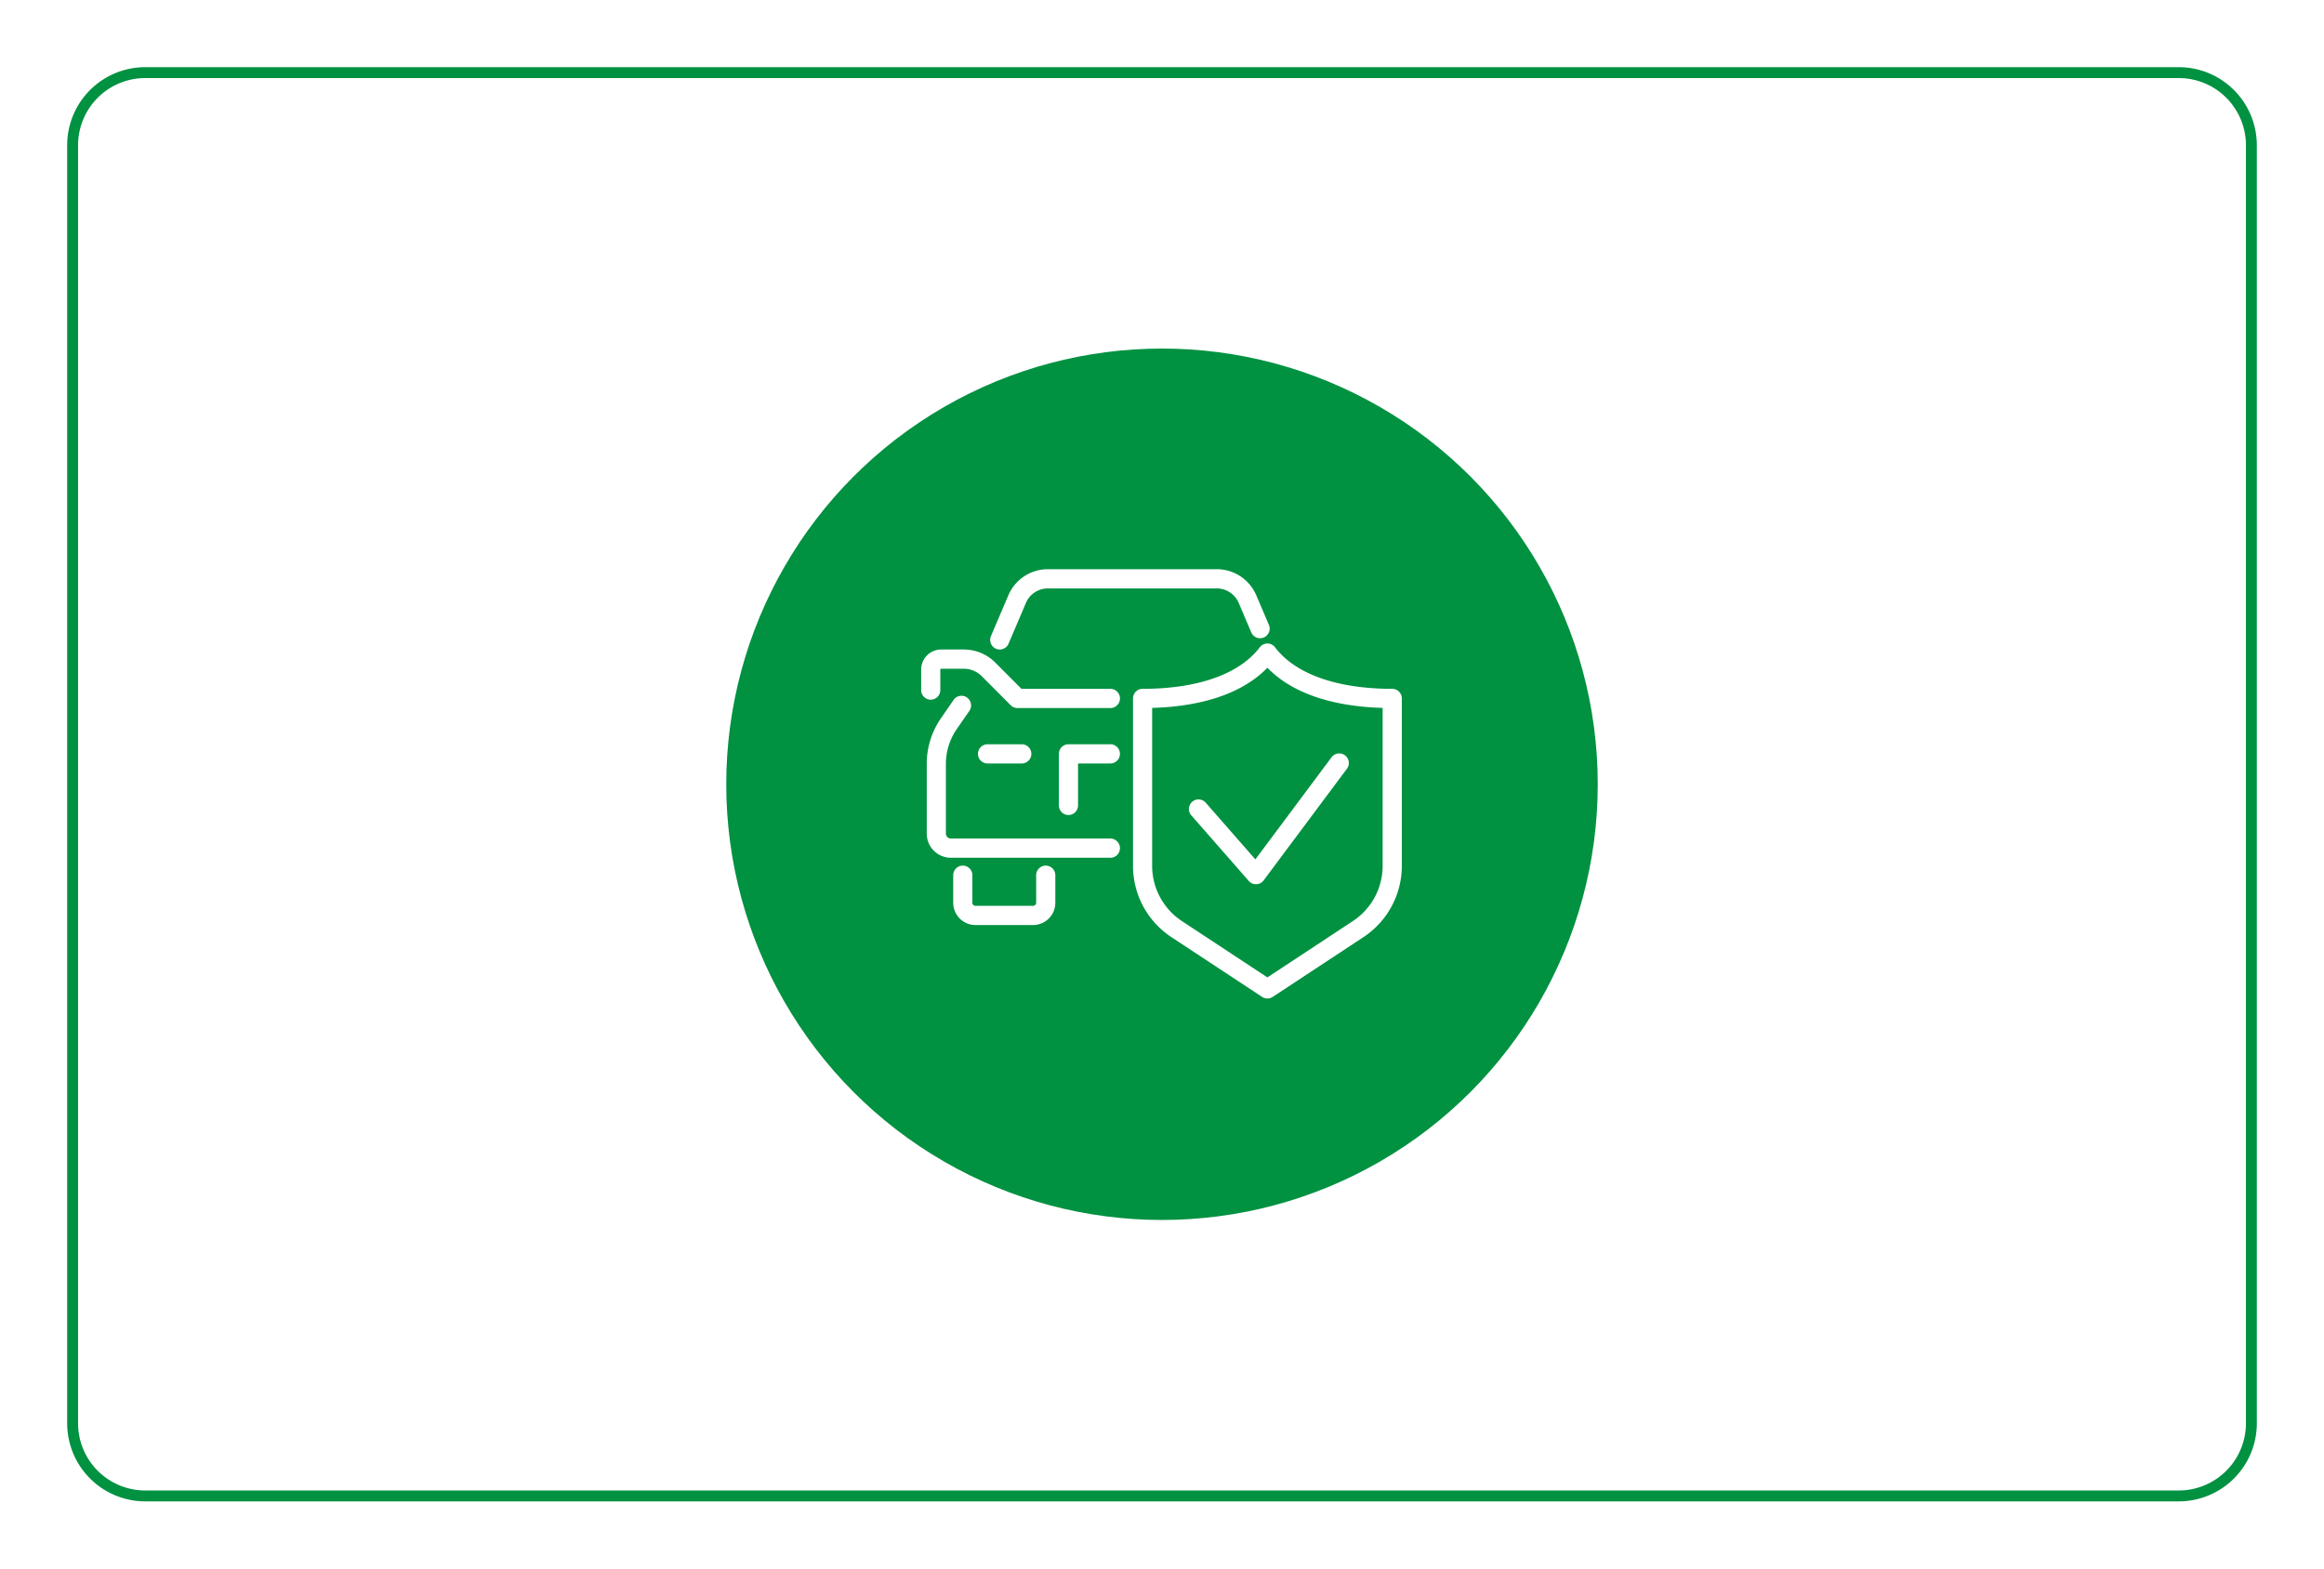 <svg id="customer-img04.svg" xmlns="http://www.w3.org/2000/svg" width="640" height="432" viewBox="0 0 640 432">
  <defs>
    <style>
      .cls-1, .cls-4 {
        fill: #fff;
      }

      .cls-2 {
        fill: none;
        stroke: #009141;
        stroke-width: 3px;
      }

      .cls-2, .cls-4 {
        fill-rule: evenodd;
      }

      .cls-3 {
        fill: #009141;
      }
    </style>
  </defs>
  <rect id="customer-img04.jpg10" class="cls-1" width="640" height="432"/>
  <path id="_00" data-name="00" class="cls-2" d="M135,121H695a20,20,0,0,1,20,20V493a20,20,0,0,1-20,20H135a20,20,0,0,1-20-20V141A20,20,0,0,1,135,121Z" transform="translate(-95 -101)"/>
  <circle id="bg_icn_circle01" class="cls-3" cx="320" cy="216" r="120"/>
  <path id="insurance_icn_auto01.svg" class="cls-4" d="M400.774,296.009H375.2a2.638,2.638,0,0,1-1.865-.777l-7.925-7.954a7.077,7.077,0,0,0-5.046-2.1h-6.178a0.235,0.235,0,0,0-.235.234v5.6a2.638,2.638,0,1,1-5.275,0v-5.6a5.526,5.526,0,0,1,5.51-5.53h6.178a12.3,12.3,0,0,1,8.776,3.65l7.153,7.178h24.486A2.648,2.648,0,0,1,400.774,296.009Zm-30.456-16.125a2.594,2.594,0,0,1-1.037-.214,2.65,2.65,0,0,1-1.387-3.473l4.782-11.216a11.831,11.831,0,0,1,10.893-7.215h46.514a11.833,11.833,0,0,1,10.894,7.215l3.459,8.11a2.639,2.639,0,1,1-4.849,2.086l-3.459-8.113a6.563,6.563,0,0,0-6.045-4H383.569a6.563,6.563,0,0,0-6.044,4l-4.782,11.213A2.634,2.634,0,0,1,370.318,279.884Zm30.456,57.36h-43.92a6.662,6.662,0,0,1-6.644-6.667v-19.15a22.166,22.166,0,0,1,3.95-12.662l3.454-5a2.626,2.626,0,0,1,3.67-.666,2.653,2.653,0,0,1,.664,3.684l-3.454,4.994a16.9,16.9,0,0,0-3.009,9.647v19.15a1.374,1.374,0,0,0,1.369,1.375h43.92A2.646,2.646,0,0,1,400.774,337.244Zm-24.4-25.971h-9.408a2.646,2.646,0,0,1,0-5.292h9.408A2.646,2.646,0,0,1,376.374,311.273Zm3.125,44.5H363.625a6.139,6.139,0,0,1-6.122-6.144v-7.536a2.638,2.638,0,1,1,5.275,0v7.536a0.849,0.849,0,0,0,.847.85H379.5a0.849,0.849,0,0,0,.847-0.85v-7.536a2.638,2.638,0,1,1,5.275,0v7.536A6.139,6.139,0,0,1,379.5,355.771Zm9.743-30.3a2.641,2.641,0,0,1-2.637-2.647V308.628a2.642,2.642,0,0,1,2.637-2.647h11.532a2.646,2.646,0,0,1,0,5.292H391.88v11.548A2.64,2.64,0,0,1,389.242,325.468ZM444.027,376a2.63,2.63,0,0,1-1.447-.434L417.6,359.111a23.506,23.506,0,0,1-10.584-19.686V293.36a2.642,2.642,0,0,1,2.638-2.646c15.219,0,26.682-4.062,32.276-11.442a2.635,2.635,0,0,1,2.1-1.045h0a2.632,2.632,0,0,1,2.1,1.045c5.594,7.38,17.056,11.442,32.277,11.442a2.642,2.642,0,0,1,2.638,2.646v46.065a23.505,23.505,0,0,1-10.586,19.686l-24.98,16.459A2.635,2.635,0,0,1,444.027,376ZM412.288,295.97v43.455a18.217,18.217,0,0,0,8.2,15.258l23.535,15.509,23.533-15.509a18.216,18.216,0,0,0,8.206-15.258V295.97c-14.205-.412-25.067-4.2-31.739-11.054C437.353,291.767,426.492,295.558,412.288,295.97Zm28.589,48.562a2.643,2.643,0,0,1-1.982-.9L423.072,325.56a2.641,2.641,0,1,1,3.963-3.493l13.678,15.62L461.7,309.555a2.64,2.64,0,1,1,4.222,3.171l-22.93,30.745a2.64,2.64,0,0,1-2.008,1.058C440.946,344.532,440.911,344.532,440.877,344.532Z" transform="translate(-95 -101)"/>
</svg>
